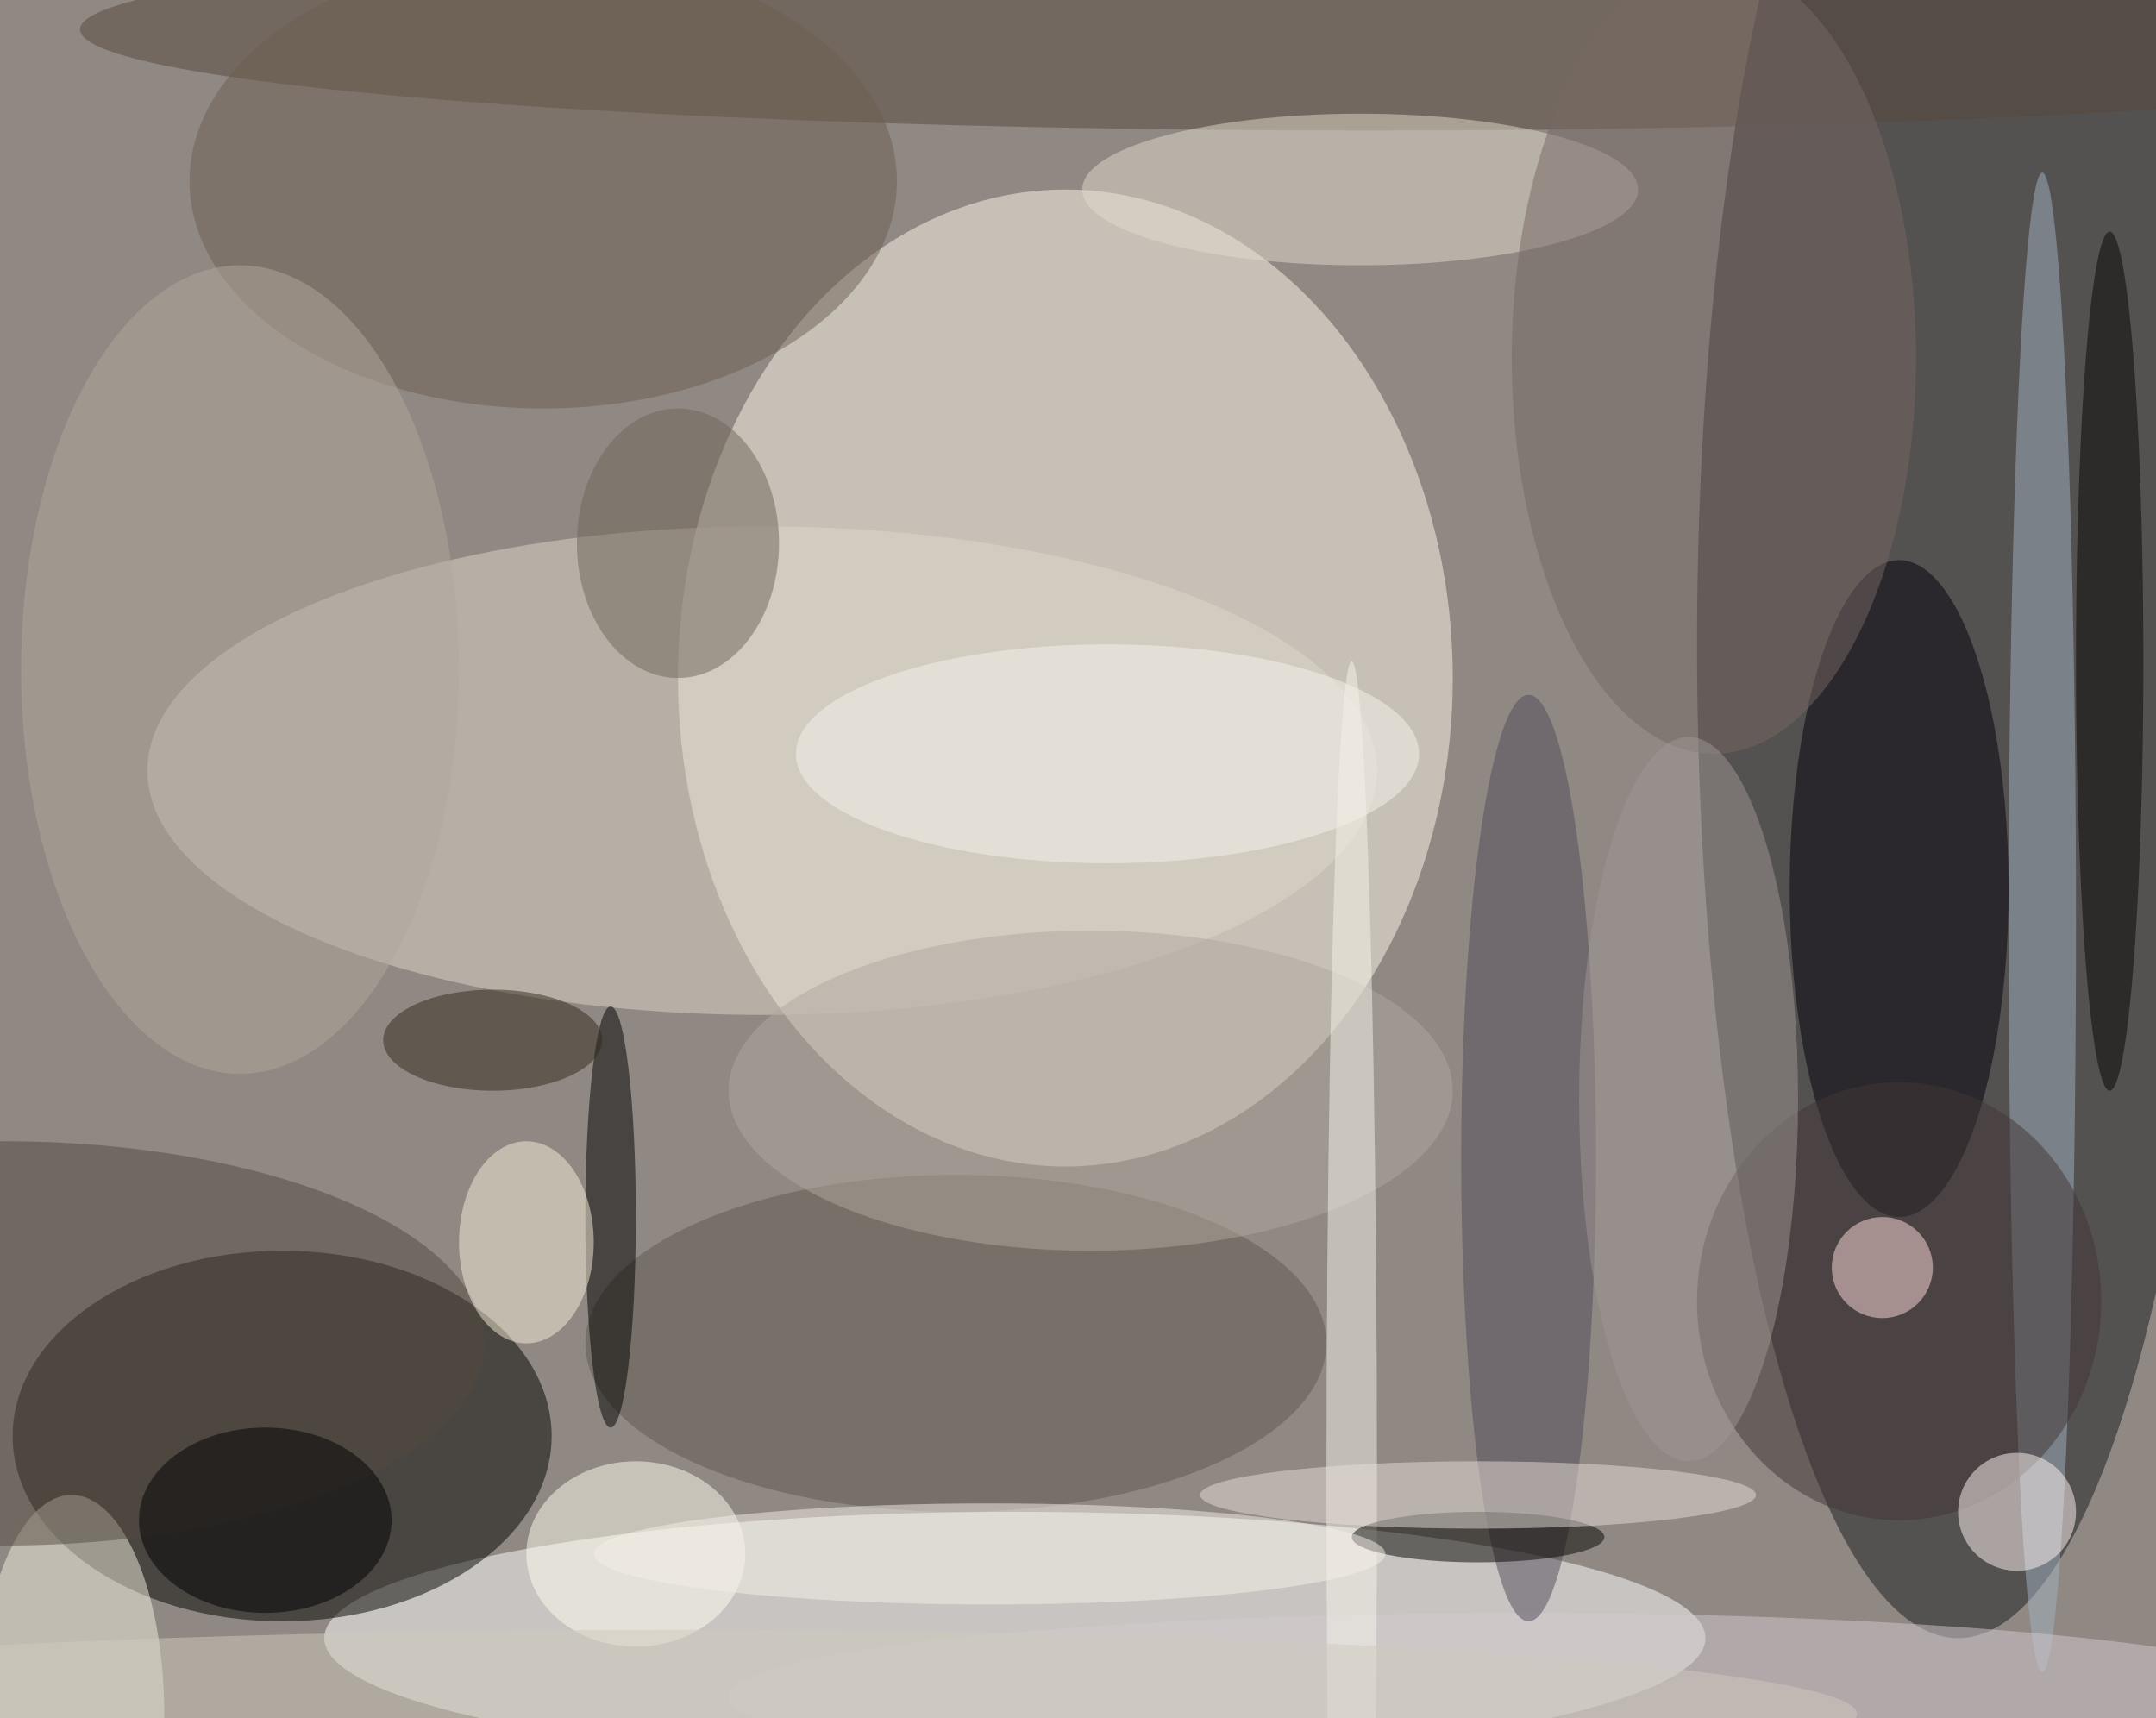 <svg xmlns="http://www.w3.org/2000/svg" width="1024" height="816"><path fill="#8f8883" d="M0 0h1024v816H0z"/><g fill-opacity=".502" transform="matrix(4 0 0 4 2 2)"><ellipse cx="232" cy="76" fill="#1b1a20" rx="31" ry="118"/><ellipse cx="126" cy="80" fill="#fef8ea" rx="46" ry="58"/><ellipse cx="120" cy="194" fill="#fff" rx="82" ry="15"/><ellipse cx="33" cy="170" fill="#040300" rx="32" ry="22"/><ellipse cx="90" cy="91" fill="#dcd5c9" rx="73" ry="29"/><ellipse cx="162" cy="3" fill="#56493d" rx="153" ry="12"/><ellipse cx="225" cy="105" fill="#000008" rx="13" ry="39"/><ellipse cx="242" cy="109" fill="#a0b2c0" rx="4" ry="89"/><ellipse cx="113" cy="159" fill="#5f584e" rx="44" ry="20"/><ellipse cx="129" cy="129" fill="#b0a89e" rx="43" ry="19"/><ellipse cx="161" cy="22" fill="#e2d9cc" rx="33" ry="9"/><ellipse cx="8" cy="203" fill="#f4efe0" rx="11" ry="26"/><ellipse cx="203" cy="42" fill="#776965" rx="24" ry="47"/><ellipse cx="64" cy="21" fill="#6c5f52" rx="42" ry="27"/><ellipse cx="72" cy="144" rx="3" ry="25"/><ellipse cx="80" cy="64" fill="#716559" rx="12" ry="16"/><ellipse cx="180" cy="201" fill="#d4cacf" rx="94" ry="10"/><ellipse cx="181" cy="137" fill="#534a59" rx="8" ry="55"/><ellipse cx="225" cy="154" fill="#423736" rx="24" ry="26"/><ellipse cx="28" cy="79" fill="#b2a79b" rx="26" ry="48"/><ellipse cx="160" cy="175" fill="#f6f3ea" rx="3" ry="97"/><ellipse cx="200" cy="130" fill="#9e9594" rx="13" ry="43"/><ellipse cy="159" fill="#534b41" rx="57" ry="24"/><ellipse cx="250" cy="78" fill="#060704" rx="4" ry="51"/><ellipse cx="75" cy="184" fill="#fffcef" rx="13" ry="11"/><circle cx="239" cy="179" r="7" fill="#fef5f3"/><ellipse cx="31" cy="180" rx="15" ry="11"/><ellipse cx="62" cy="147" fill="#f8efda" rx="8" ry="12"/><ellipse cx="175" cy="182" fill="#070400" rx="15" ry="3"/><ellipse cx="175" cy="177" fill="#e6ded7" rx="33" ry="4"/><ellipse cx="117" cy="184" fill="#f6f0e7" rx="47" ry="6"/><ellipse cx="80" cy="203" fill="#d0c9bd" rx="140" ry="10"/><circle cx="223" cy="150" r="6" fill="#ffdcdc"/><ellipse cx="131" cy="89" fill="#f5f2eb" rx="37" ry="13"/><ellipse cx="58" cy="123" fill="#312b1d" rx="13" ry="6"/></g></svg>
